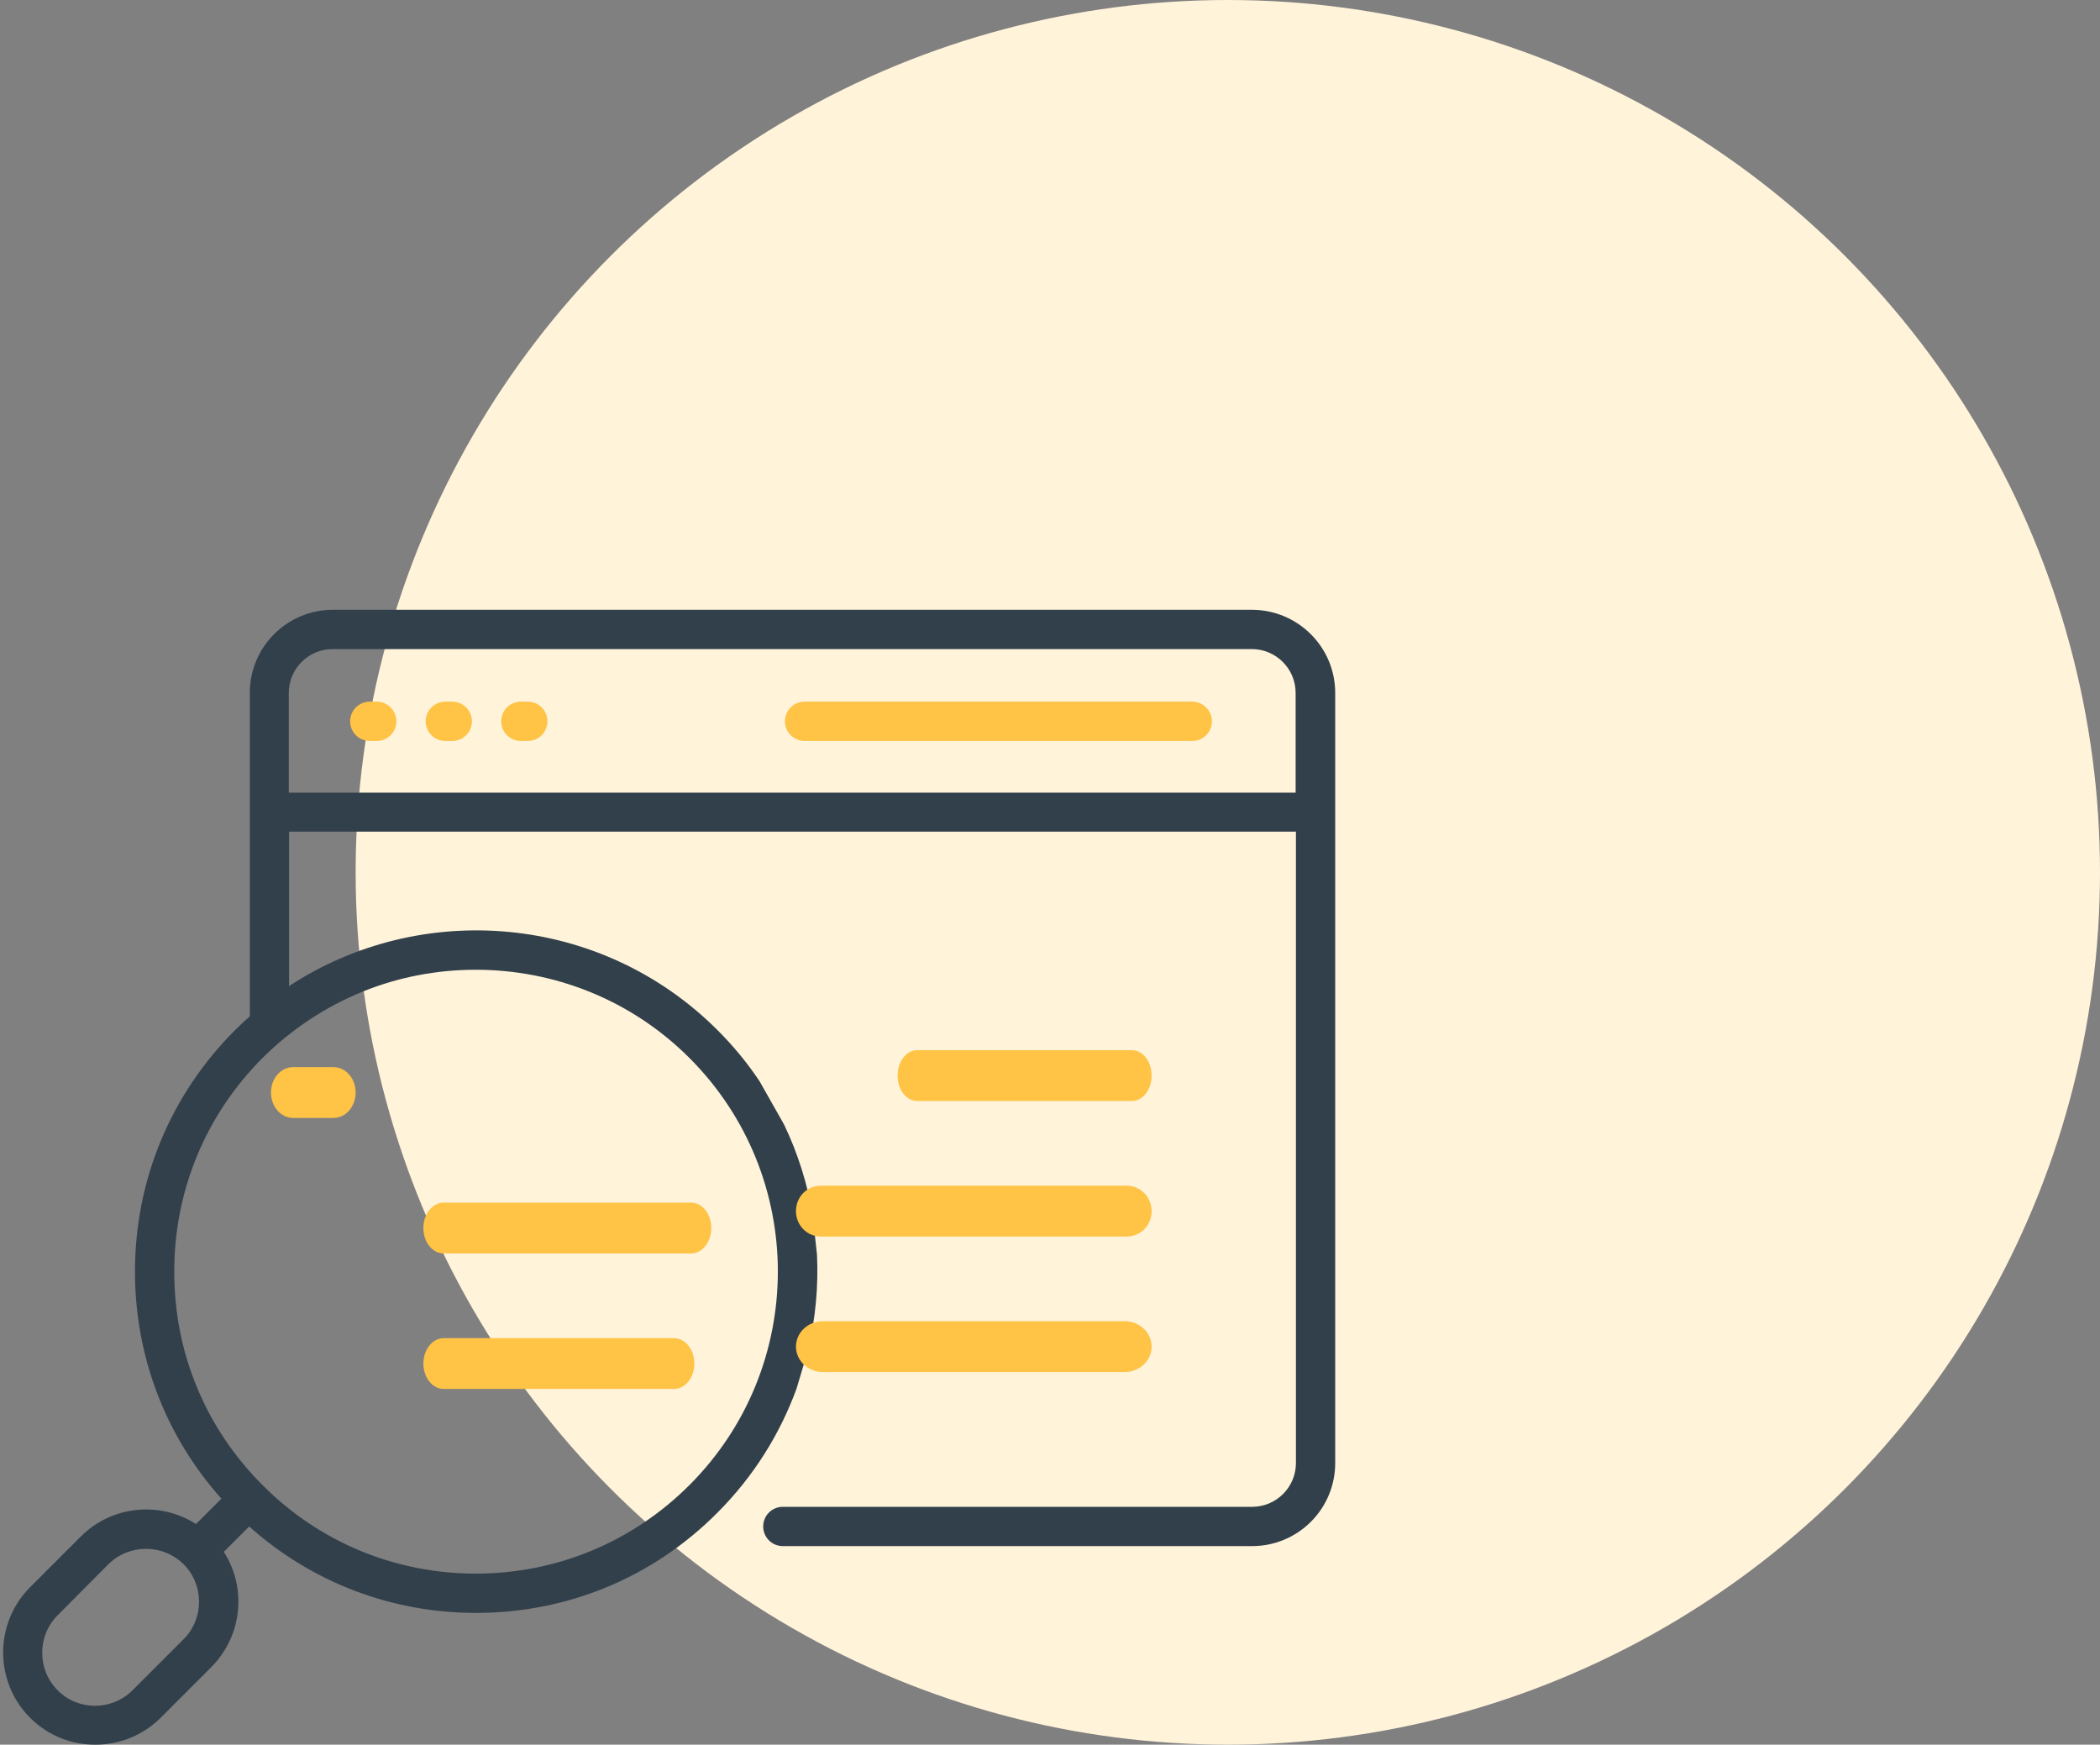 <svg width="124" height="103" viewBox="0 0 124 103" fill="none" xmlns="http://www.w3.org/2000/svg">
<rect x="0" y="0" width="124" height="103" fill="#808080" stroke="none"/>
<circle cx="72.5" cy="51.5" r="51.5" fill="#FFF3DA"/>
<path d="M17.311 66H19.689C20.415 66 21 65.331 21 64.5C21 63.669 20.415 63 19.689 63H17.311C16.585 63 16 63.669 16 64.5C16 65.331 16.585 66 17.311 66Z" fill="#FFC346"/>
<path d="M73.917 36H19.657C16.945 36 14.75 38.195 14.75 40.907V59.999C14.447 60.266 14.161 60.534 13.876 60.819C10.057 64.638 7.97 69.687 7.97 75.076C7.97 80.072 9.772 84.782 13.073 88.476L11.574 89.975C9.468 88.619 6.613 88.868 4.776 90.706L1.778 93.704C-0.345 95.827 -0.345 99.289 1.778 101.412C2.313 101.947 2.92 102.34 3.58 102.607C4.24 102.875 4.936 103 5.632 103C7.024 103 8.433 102.465 9.486 101.412L12.484 98.414C14.322 96.559 14.571 93.722 13.215 91.616L14.714 90.118C18.408 93.418 23.118 95.221 28.114 95.221C33.503 95.221 38.552 93.133 42.353 89.314C44.494 87.173 46.046 84.675 47.028 81.999L47.723 79.679C48.152 77.842 48.33 75.95 48.241 74.077L47.991 71.757C47.688 69.919 47.117 68.099 46.296 66.386L44.851 63.835C44.137 62.764 43.316 61.765 42.371 60.819C35.501 53.95 24.885 53.093 17.069 58.214V49.097H76.522V86.371C76.522 87.798 75.362 88.958 73.935 88.958H46.225C45.582 88.958 45.065 89.475 45.065 90.118C45.065 90.76 45.582 91.277 46.225 91.277H73.935C76.647 91.277 78.841 89.083 78.841 86.371V40.907C78.841 38.195 76.629 36 73.917 36ZM10.842 96.773L7.827 99.788C6.613 101.002 4.615 101.019 3.402 99.788C2.795 99.182 2.492 98.379 2.492 97.576C2.492 96.773 2.795 95.97 3.402 95.363L6.399 92.348C7.63 91.135 9.611 91.135 10.842 92.348C12.056 93.561 12.056 95.559 10.842 96.773ZM21.387 58.553C23.529 57.679 25.812 57.251 28.096 57.251C32.664 57.251 37.232 58.982 40.711 62.461C47.67 69.42 47.67 80.714 40.711 87.673C37.339 91.045 32.86 92.901 28.096 92.901C23.332 92.901 18.854 91.045 15.499 87.673C13.822 85.996 12.502 84.033 11.627 81.892C10.735 79.751 10.289 77.449 10.289 75.058C10.289 70.294 12.145 65.816 15.517 62.443C17.248 60.73 19.246 59.428 21.387 58.553ZM76.522 46.795H17.052V40.907C17.052 39.479 18.211 38.32 19.639 38.32H73.917C75.344 38.32 76.504 39.479 76.504 40.907V46.795H76.522Z" fill="#32404B"/>
<path d="M22.244 41.424H21.833C21.191 41.424 20.674 41.942 20.674 42.584C20.674 43.226 21.191 43.744 21.833 43.744H22.244C22.886 43.744 23.404 43.226 23.404 42.584C23.404 41.942 22.886 41.424 22.244 41.424Z" fill="#FFC346"/>
<path d="M31.165 41.424H30.755C30.112 41.424 29.595 41.942 29.595 42.584C29.595 43.226 30.112 43.744 30.755 43.744H31.165C31.807 43.744 32.325 43.226 32.325 42.584C32.325 41.942 31.807 41.424 31.165 41.424Z" fill="#FFC346"/>
<path d="M26.705 41.424H26.294C25.652 41.424 25.135 41.942 25.135 42.584C25.135 43.226 25.652 43.744 26.294 43.744H26.705C27.347 43.744 27.865 43.226 27.865 42.584C27.865 41.942 27.347 41.424 26.705 41.424Z" fill="#FFC346"/>
<path d="M70.402 41.424H47.509C46.867 41.424 46.349 41.942 46.349 42.584C46.349 43.226 46.867 43.744 47.509 43.744H70.402C71.044 43.744 71.561 43.226 71.561 42.584C71.561 41.942 71.026 41.424 70.402 41.424Z" fill="#FFC346"/>
<path d="M54.161 62C53.518 62 53 62.669 53 63.5C53 64.331 53.518 65 54.161 65H66.839C67.482 65 68 64.331 68 63.5C68 62.669 67.482 62 66.839 62H54.161Z" fill="#FFC346"/>
<path d="M26.193 74H40.807C41.468 74 42 73.331 42 72.5C42 71.669 41.468 71 40.807 71H26.193C25.532 71 25 71.669 25 72.5C25 73.331 25.532 74 26.193 74Z" fill="#FFC346"/>
<path d="M26.206 82H39.794C40.462 82 41 81.331 41 80.5C41 79.669 40.462 79 39.794 79H26.206C25.538 79 25 79.669 25 80.5C25 81.331 25.538 82 26.206 82Z" fill="#FFC346"/>
<path d="M48.467 73H66.533C67.356 73 68 72.331 68 71.5C68 70.669 67.338 70 66.533 70H48.467C47.644 70 47 70.669 47 71.5C47 72.331 47.644 73 48.467 73Z" fill="#FFC346"/>
<path d="M48.589 81H66.411C67.286 81 68 80.331 68 79.5C68 78.669 67.286 78 66.411 78H48.589C47.714 78 47 78.669 47 79.5C47 80.331 47.714 81 48.589 81Z" fill="#FFC346"/>
</svg>
